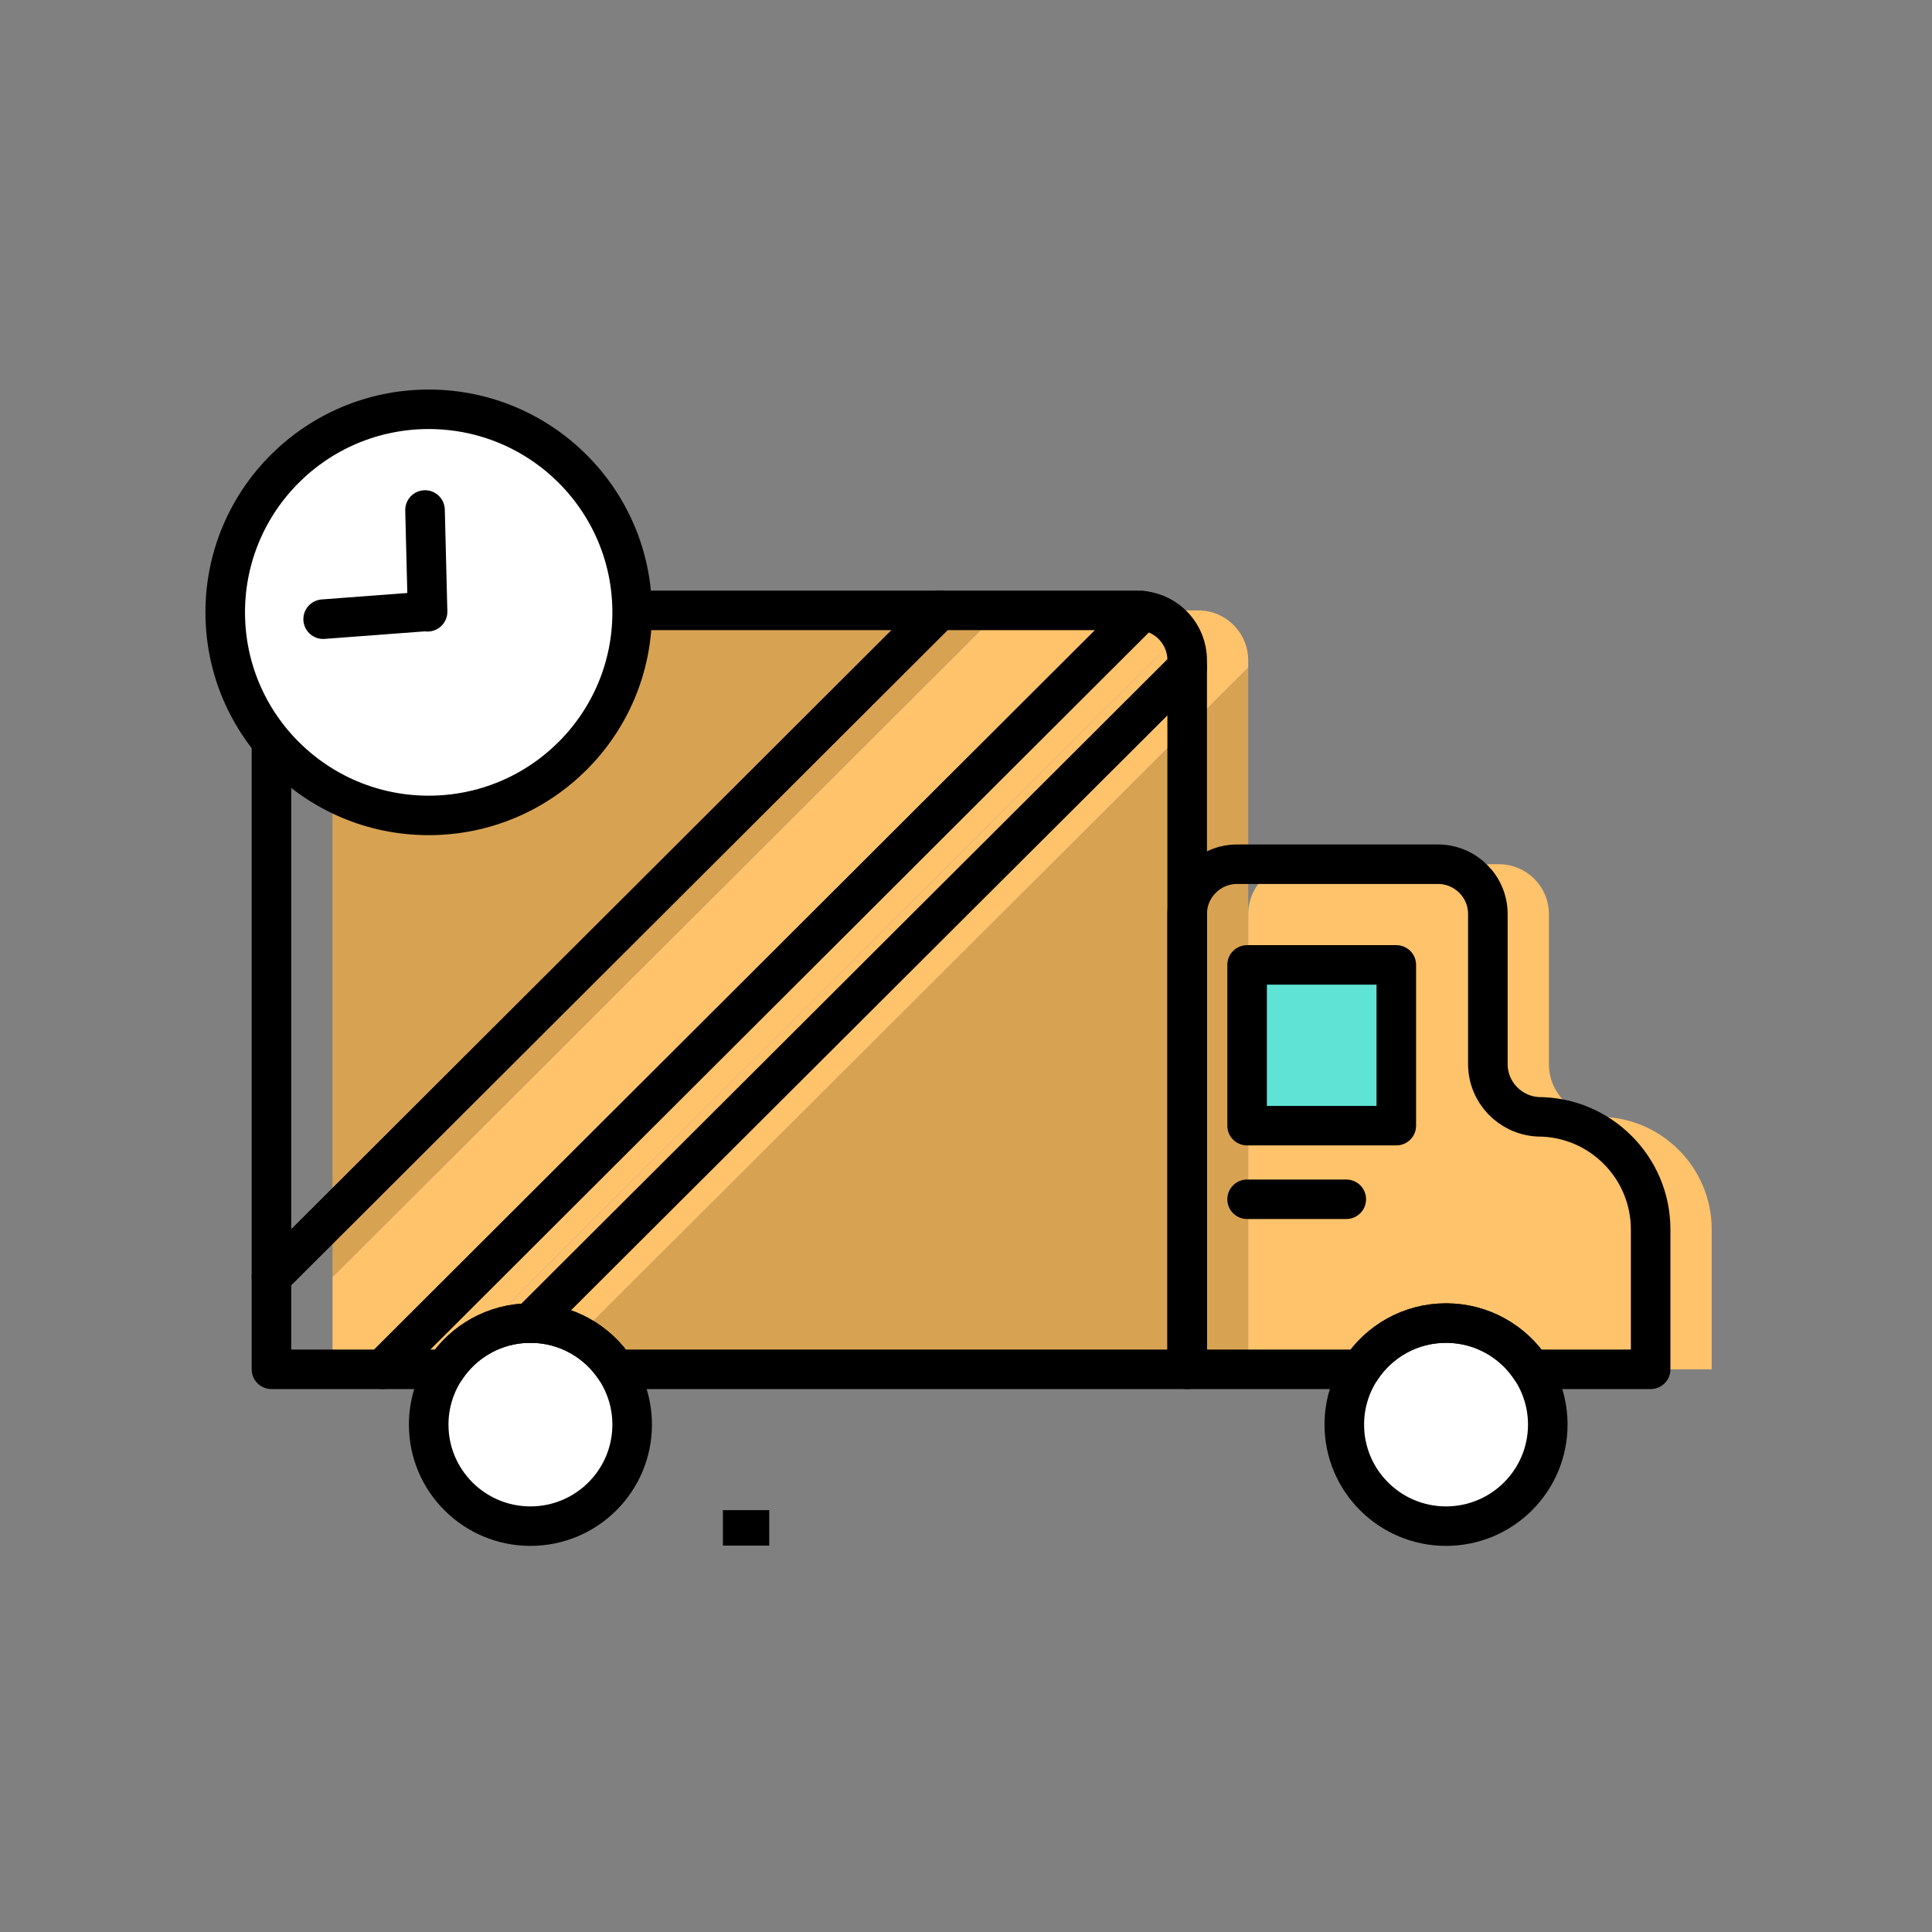 <svg xmlns="http://www.w3.org/2000/svg" xmlns:xlink="http://www.w3.org/1999/xlink" viewBox="0 0 600 600" width="600" height="600" preserveAspectRatio="xMidYMid meet" style="width: 100%; height: 100%; transform: translate3d(0px, 0px, 0px); content-visibility: visible;"><rect x="0" y="0" width="600" height="600" fill="#808080" stroke="none"/><defs><clipPath id="__lottie_element_4851"><rect width="600" height="600" x="0" y="0"/></clipPath></defs><g clip-path="url(#__lottie_element_4851)"><g transform="matrix(1,0,0,0.998,0,0.905)" opacity="1" style="display: block;"><g opacity="1" transform="matrix(1,0,0,1,285.605,316.018)"><path fill="rgb(216,162,83)" fill-opacity="1" d=" M102.042,-109.186 C102.042,-109.186 102.042,109.186 102.042,109.186 C102.042,109.186 -94.388,109.186 -94.388,109.186 C-100.005,100.515 -96.317,100.901 -101.919,94.792 C-101.919,94.792 -102.041,94.792 -102.041,94.792 C-102.041,94.792 102.042,-109.186 102.042,-109.186z"/></g><g opacity="1" transform="matrix(1,0,0,1,262.673,307.163)"><path fill="rgb(255,195,107)" fill-opacity="1" d=" M124.974,-102.612 C124.974,-102.612 124.974,-100.33 124.974,-100.33 C124.974,-100.33 -79.109,103.648 -79.109,103.648 C-90.167,103.683 -99.874,109.406 -105.473,118.041 C-105.473,118.041 -124.974,118.041 -124.974,118.041 C-124.974,118.041 111.108,-118.041 111.108,-118.041 C118.901,-117.216 124.974,-110.616 124.974,-102.612z"/></g><g opacity="1" transform="matrix(1,0,0,1,238.52,307.119)"><path fill="rgb(255,195,107)" fill-opacity="1" d=" M135.26,-117.997 C135.26,-117.997 -100.822,118.085 -100.822,118.085 C-100.822,118.085 -135.26,118.085 -135.26,118.085 C-135.26,118.085 -135.26,89.334 -135.26,89.334 C-135.26,89.334 72.158,-118.085 72.158,-118.085 C72.158,-118.085 133.61,-118.085 133.61,-118.085 C134.172,-118.085 134.716,-118.05 135.26,-117.997z"/></g><g opacity="1" transform="matrix(1,0,0,1,206.97,292.744)"><path fill="rgb(216,162,83)" fill-opacity="1" d=" M103.709,-103.71 C103.709,-103.71 -103.709,103.71 -103.709,103.71 C-103.709,103.71 -103.709,-88.192 -103.709,-88.192 C-103.709,-96.758 -96.759,-103.71 -88.21,-103.71 C-88.21,-103.71 103.709,-103.71 103.709,-103.71z"/></g><g opacity="1" transform="matrix(1,0,0,1,459.612,346.612)"><path fill="rgb(255,195,107)" fill-opacity="1" d=" M71.966,35.044 C71.966,35.044 71.966,78.592 71.966,78.592 C71.966,78.592 34.912,78.592 34.912,78.592 C29.295,69.921 20.677,78.592 9.567,78.592 C-1.545,78.592 -12.445,69.921 -18.061,78.592 C-18.061,78.592 -71.966,78.592 -71.966,78.592 C-71.966,78.592 -71.966,-63.075 -71.966,-63.075 C-71.966,-71.641 -65.014,-78.592 -56.449,-78.592 C-56.449,-78.592 5.898,-78.592 5.898,-78.592 C14.463,-78.592 21.414,-71.641 21.414,-63.075 C21.414,-63.075 21.414,-16.386 21.414,-16.386 C21.414,-7.68 28.225,-0.518 36.931,0.009 C46.602,0.009 55.361,3.923 61.697,10.277 C68.033,16.613 71.966,25.372 71.966,35.044z"/></g><g opacity="1" transform="matrix(1,0,0,1,410.113,324.365)"><path fill="rgb(94,227,212)" fill-opacity="1" d=" M23.169,25.013 C23.169,25.013 -23.169,25.013 -23.169,25.013 C-23.169,25.013 -23.169,-25.013 -23.169,-25.013 C-23.169,-25.013 23.169,-25.013 23.169,-25.013 C23.169,-25.013 23.169,25.013 23.169,25.013z"/></g><g opacity="1" transform="matrix(1,0,0,1,164.729,442.405)"><path fill="rgb(255,255,255)" fill-opacity="1" d=" M31.595,0 C31.595,17.447 17.448,31.595 0.001,31.595 C-17.447,31.595 -31.594,17.447 -31.594,0 C-31.594,-6.336 -29.716,-12.252 -26.486,-17.201 C-20.887,-25.837 -11.18,-31.56 -0.122,-31.595 C-0.122,-31.595 0.001,-31.595 0.001,-31.595 C11.112,-31.595 20.871,-25.872 26.488,-17.201 C29.717,-12.252 31.595,-6.336 31.595,0z"/></g><g opacity="1" transform="matrix(1,0,0,1,449.081,442.405)"><path fill="rgb(255,255,255)" fill-opacity="1" d=" M31.595,0 C31.595,17.447 17.448,31.595 0,31.595 C-17.447,31.595 -31.595,17.447 -31.595,0 C-31.595,-6.336 -29.717,-12.252 -26.487,-17.201 C-20.87,-25.872 -11.111,-31.595 0,-31.595 C11.111,-31.595 20.87,-25.872 26.487,-17.201 C29.716,-12.252 31.595,-6.336 31.595,0z"/></g><g opacity="1" transform="matrix(1,0,0,1,266.648,316.018)"><path stroke-linecap="round" stroke-linejoin="round" fill-opacity="0" stroke="rgb(0,0,0)" stroke-opacity="1" stroke-width="12.287" d=" M102.042,-109.186 C102.042,-109.186 102.042,109.186 102.042,109.186 C102.042,109.186 -75.432,109.186 -75.432,109.186 C-81.049,100.515 -90.808,94.792 -101.919,94.792 C-101.919,94.792 -102.042,94.792 -102.042,94.792 C-102.042,94.792 102.042,-109.186 102.042,-109.186z"/></g><g opacity="1" transform="matrix(1,0,0,1,243.716,307.163)"><path stroke-linecap="round" stroke-linejoin="round" fill-opacity="0" stroke="rgb(0,0,0)" stroke-opacity="1" stroke-width="12.287" d=" M124.975,-102.612 C124.975,-102.612 124.975,-100.33 124.975,-100.33 C124.975,-100.33 -79.109,103.648 -79.109,103.648 C-90.167,103.683 -99.874,109.406 -105.473,118.041 C-105.473,118.041 -124.975,118.041 -124.975,118.041 C-124.975,118.041 111.107,-118.041 111.107,-118.041 C118.901,-117.216 124.975,-110.616 124.975,-102.612z"/></g><g opacity="1" transform="matrix(1,0,0,1,219.563,307.119)"><path stroke-linecap="round" stroke-linejoin="round" fill-opacity="0" stroke="rgb(0,0,0)" stroke-opacity="1" stroke-width="12.287" d=" M135.26,-117.997 C135.26,-117.997 -100.822,118.085 -100.822,118.085 C-100.822,118.085 -135.26,118.085 -135.26,118.085 C-135.26,118.085 -135.26,89.334 -135.26,89.334 C-135.26,89.334 72.159,-118.085 72.159,-118.085 C72.159,-118.085 133.611,-118.085 133.611,-118.085 C134.172,-118.085 134.716,-118.05 135.26,-117.997z"/></g><g opacity="1" transform="matrix(1,0,0,1,188.013,292.744)"><path stroke-linecap="round" stroke-linejoin="round" fill-opacity="0" stroke="rgb(0,0,0)" stroke-opacity="1" stroke-width="12.287" d=" M103.709,-103.71 C103.709,-103.71 -103.709,103.71 -103.709,103.71 C-103.709,103.71 -103.709,-88.192 -103.709,-88.192 C-103.709,-96.758 -96.759,-103.71 -88.21,-103.71 C-88.21,-103.71 103.709,-103.71 103.709,-103.71z"/></g><g opacity="1" transform="matrix(1,0,0,1,440.656,346.612)"><path stroke-linecap="round" stroke-linejoin="round" fill-opacity="0" stroke="rgb(0,0,0)" stroke-opacity="1" stroke-width="12.287" d=" M71.966,35.044 C71.966,35.044 71.966,78.592 71.966,78.592 C71.966,78.592 34.911,78.592 34.911,78.592 C29.295,69.921 19.536,64.198 8.426,64.198 C-2.685,64.198 -12.444,69.921 -18.061,78.592 C-18.061,78.592 -71.965,78.592 -71.965,78.592 C-71.965,78.592 -71.965,-63.075 -71.965,-63.075 C-71.965,-71.641 -65.014,-78.592 -56.449,-78.592 C-56.449,-78.592 5.897,-78.592 5.897,-78.592 C14.463,-78.592 21.414,-71.641 21.414,-63.075 C21.414,-63.075 21.414,-16.386 21.414,-16.386 C21.414,-7.68 28.225,-0.518 36.931,0.009 C46.603,0.009 55.362,3.923 61.697,10.277 C68.034,16.613 71.966,25.372 71.966,35.044z"/></g><g opacity="1" transform="matrix(1,0,0,1,410.466,324.365)"><path stroke-linecap="round" stroke-linejoin="round" fill-opacity="0" stroke="rgb(0,0,0)" stroke-opacity="1" stroke-width="12.287" d=" M23.169,25.013 C23.169,25.013 -23.169,25.013 -23.169,25.013 C-23.169,25.013 -23.169,-25.013 -23.169,-25.013 C-23.169,-25.013 23.169,-25.013 23.169,-25.013 C23.169,-25.013 23.169,25.013 23.169,25.013z"/></g><g opacity="1" transform="matrix(1,0,0,1,0,0)"><path stroke-linecap="round" stroke-linejoin="round" fill-opacity="0" stroke="rgb(0,0,0)" stroke-opacity="1" stroke-width="12.287" d=" M387.296,372.283 C387.296,372.283 418.101,372.283 418.101,372.283"/></g><g opacity="1" transform="matrix(1,0,0,1,164.729,442.405)"><path stroke-linecap="round" stroke-linejoin="round" fill-opacity="0" stroke="rgb(0,0,0)" stroke-opacity="1" stroke-width="12.287" d=" M31.595,0 C31.595,17.447 17.448,31.595 0.001,31.595 C-17.447,31.595 -31.594,17.447 -31.594,0 C-31.594,-6.336 -29.716,-12.252 -26.486,-17.201 C-20.887,-25.837 -11.18,-31.56 -0.122,-31.595 C-0.122,-31.595 0.001,-31.595 0.001,-31.595 C11.112,-31.595 20.871,-25.872 26.488,-17.201 C29.717,-12.252 31.595,-6.336 31.595,0z"/></g><g opacity="1" transform="matrix(1,0,0,1,449.081,442.405)"><path stroke-linecap="round" stroke-linejoin="round" fill-opacity="0" stroke="rgb(0,0,0)" stroke-opacity="1" stroke-width="12.287" d=" M31.595,0 C31.595,17.447 17.448,31.595 0,31.595 C-17.447,31.595 -31.595,17.447 -31.595,0 C-31.595,-6.336 -29.717,-12.252 -26.487,-17.201 C-20.87,-25.872 -11.111,-31.595 0,-31.595 C11.111,-31.595 20.87,-25.872 26.487,-17.201 C29.716,-12.252 31.595,-6.336 31.595,0z"/></g><g opacity="1" transform="matrix(1,0,0,1,133.135,189.648)"><path fill="rgb(255,255,255)" fill-opacity="1" d=" M63.189,0 C63.189,34.898 34.898,63.189 0,63.189 C-34.898,63.189 -63.189,34.898 -63.189,0 C-63.189,-34.898 -34.898,-63.189 0,-63.189 C34.898,-63.189 63.189,-34.898 63.189,0z"/><path stroke-linecap="butt" stroke-linejoin="miter" fill-opacity="0" stroke-miterlimit="10" stroke="rgb(0,0,0)" stroke-opacity="1" stroke-width="12.287" d=" M63.189,0 C63.189,34.898 34.898,63.189 0,63.189 C-34.898,63.189 -63.189,34.898 -63.189,0 C-63.189,-34.898 -34.898,-63.189 0,-63.189 C34.898,-63.189 63.189,-34.898 63.189,0z"/></g></g><g transform="matrix(-0.075,-0.997,0.997,-0.075,-47.242,336.879)" opacity="1" style="display: block;"><g opacity="1" transform="matrix(1,0,0,1,0,0)"><path fill="rgb(255,255,255)" fill-opacity="1" d=" M133.135,189.649 C133.135,189.649 133.135,158.055 133.135,158.055 C133.135,158.055 133.135,189.649 133.135,189.649z"/></g><g opacity="1" transform="matrix(1,0,0,1,0,0)"><path stroke-linecap="round" stroke-linejoin="round" fill-opacity="0" stroke="rgb(0,0,0)" stroke-opacity="1" stroke-width="12.287" d=" M133.135,189.648 C133.135,189.648 133.135,158.054 133.135,158.054"/></g></g><g transform="matrix(0.025,1,-1,0.025,319.105,52.111)" opacity="1" style="display: block;"><g opacity="1" transform="matrix(1,0,0,1,0,0)"><path fill="rgb(255,255,255)" fill-opacity="1" d=" M101.54,189.649 C101.54,189.649 133.135,189.649 133.135,189.649 C133.135,189.649 101.54,189.649 101.54,189.649z"/></g><g opacity="1" transform="matrix(1,0,0,1,0,0)"><path stroke-linecap="round" stroke-linejoin="round" fill-opacity="0" stroke="rgb(0,0,0)" stroke-opacity="1" stroke-width="12.287" d=" M101.54,189.648 C101.54,189.648 133.135,189.648 133.135,189.648"/></g></g><g transform="matrix(1,0,0,1,300,300)" opacity="1" style="display: block;"><g opacity="1" transform="matrix(1,0,0,1,0,0)"><path stroke-linecap="butt" stroke-linejoin="miter" fill-opacity="0" stroke-miterlimit="4" stroke="rgb(0,0,0)" stroke-opacity="1" stroke-width="11" d=" M-61.107,174.5 C-70.102,174.5 -75.5,174.5 -75.5,174.5"/></g></g><g transform="matrix(1,0,0,1,3,300)" opacity="1" style="display: none;"><g opacity="1" transform="matrix(1,0,0,1,0,0)"><path stroke-linecap="butt" stroke-linejoin="miter" fill-opacity="0" stroke-miterlimit="4" stroke="rgb(0,0,0)" stroke-opacity="1" stroke-width="11" d="M0 0"/></g></g></g></svg>